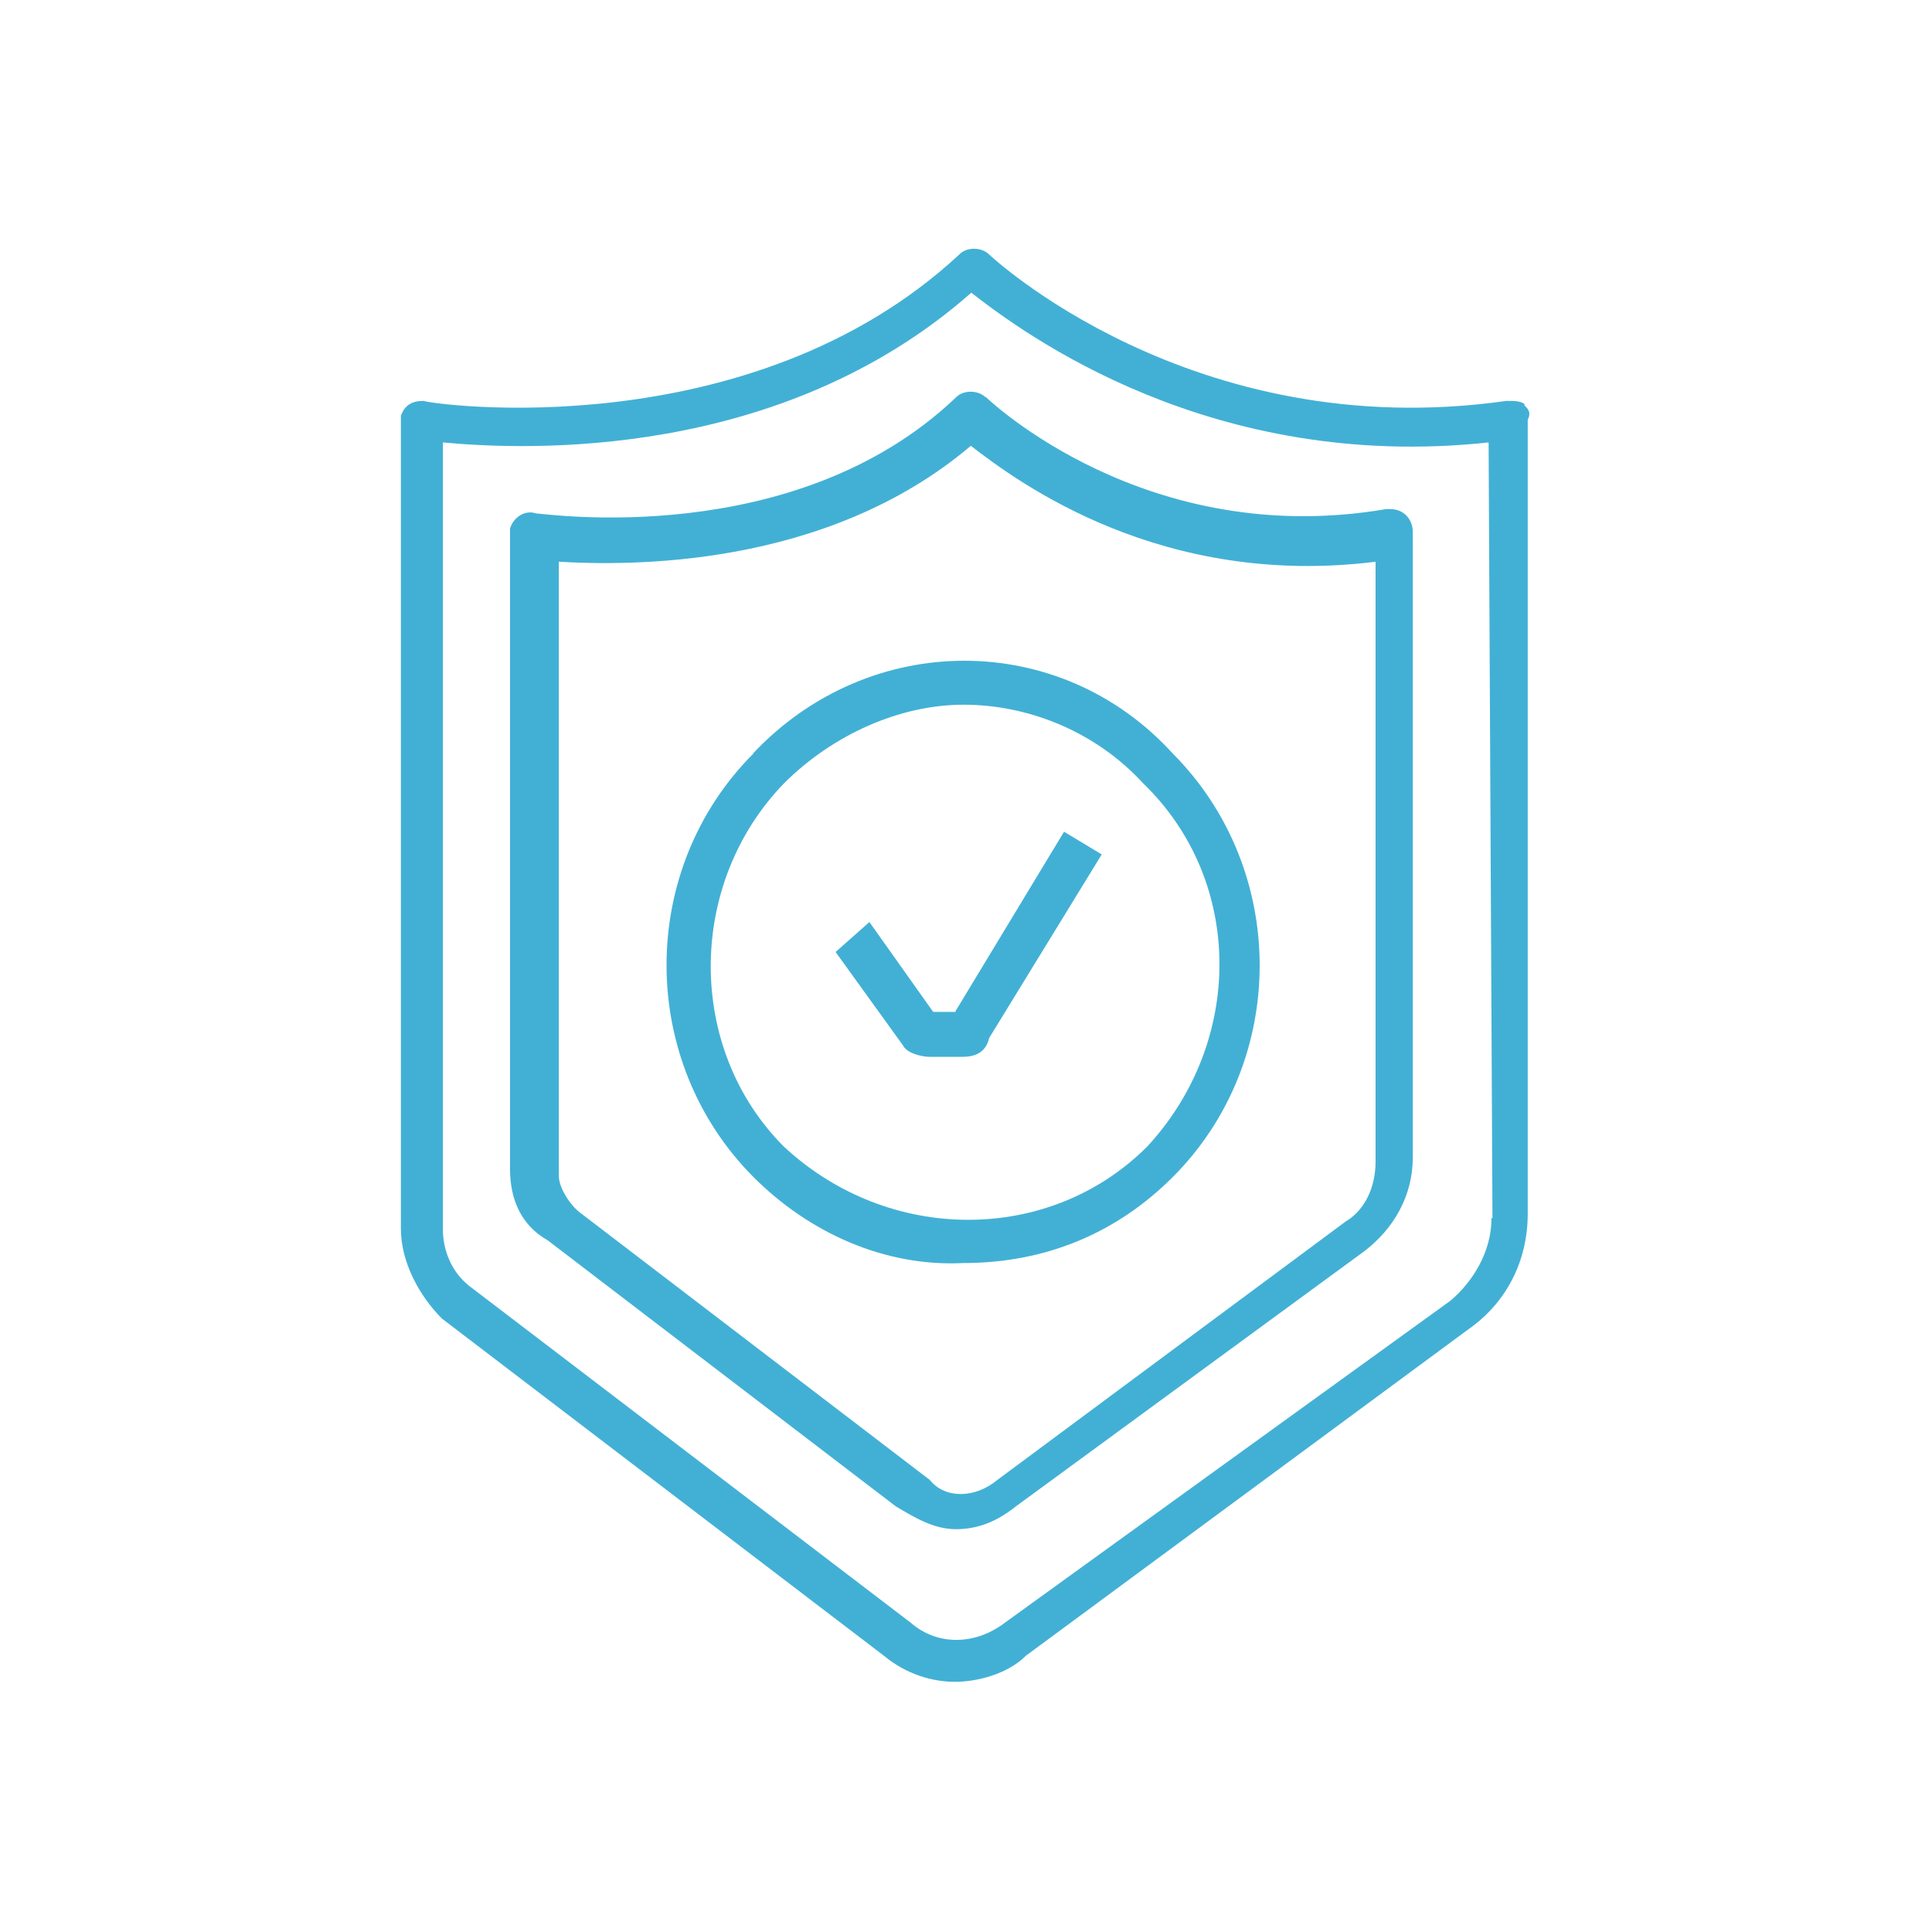 <?xml version="1.0" encoding="UTF-8"?>
<svg id="Layer_1" data-name="Layer 1" xmlns="http://www.w3.org/2000/svg" viewBox="0 0 40 40">
  <defs>
    <style>
      .cls-1 {
        fill: #42b0d5;
        stroke-width: 0px;
      }
    </style>
  </defs>
  <path class="cls-1" d="M31.58,8.38c-.08-.08-.23-.08-.39-.08-6.52.93-10.71-3.03-10.71-3.03-.16-.16-.47-.16-.62,0-4.34,4.03-10.94,3.1-11.09,3.03-.23,0-.39.08-.47.31v16.83c0,.7.39,1.4.85,1.86l9.15,6.98c.47.39,1.01.54,1.47.54s1.09-.16,1.47-.54l9.15-6.75c.78-.54,1.24-1.4,1.24-2.4V8.69c.08-.16,0-.23-.08-.31ZM30.88,25.22c0,.7-.39,1.32-.85,1.71l-9.23,6.67c-.62.47-1.4.47-1.94,0l-9.15-6.98c-.39-.31-.54-.78-.54-1.16V9.16c1.71.16,6.98.39,10.94-3.1,1.09.85,4.96,3.72,10.71,3.1l.08,16.06h0Z"/>
  <path class="cls-1" d="M20.41,8.23c-.16-.16-.47-.16-.62,0-3.34,3.18-8.53,2.4-8.69,2.4-.23-.08-.47.08-.54.31v13.27c0,.62.23,1.16.78,1.47l7.21,5.51c.39.23.78.47,1.24.47s.85-.16,1.24-.47l7.21-5.28c.62-.47,1.01-1.16,1.01-1.94v-12.96c0-.23-.16-.47-.47-.47h-.08c-4.96.85-8.22-2.25-8.3-2.33ZM28.48,24.05c0,.54-.23,1.01-.62,1.24l-7.21,5.35c-.47.39-1.09.39-1.4,0l-7.21-5.51c-.23-.16-.47-.54-.47-.78v-12.72c1.4.08,5.51.16,8.53-2.4,1.01.78,3.96,2.95,8.38,2.4,0,0,0,12.41,0,12.41Z"/>
  <path class="cls-1" d="M19.79,20.95h-.47l-1.32-1.86-.7.62,1.4,1.94c.08.16.39.23.54.23h.7c.23,0,.47-.08.54-.39l2.33-3.8-.78-.47-2.25,3.72Z"/>
  <path class="cls-1" d="M15.6,15.6c-2.4,2.4-2.4,6.36,0,8.77,1.16,1.16,2.72,1.86,4.34,1.78,1.71,0,3.18-.62,4.34-1.78,2.4-2.4,2.4-6.36,0-8.77-2.33-2.56-6.28-2.56-8.69,0ZM23.75,23.74c-2.02,2.02-5.35,2.02-7.52,0-2.02-2.02-2.02-5.43,0-7.52,1.01-1.01,2.4-1.63,3.72-1.63s2.72.54,3.72,1.63c2.09,2.02,2.09,5.35.08,7.52Z"/>
</svg>